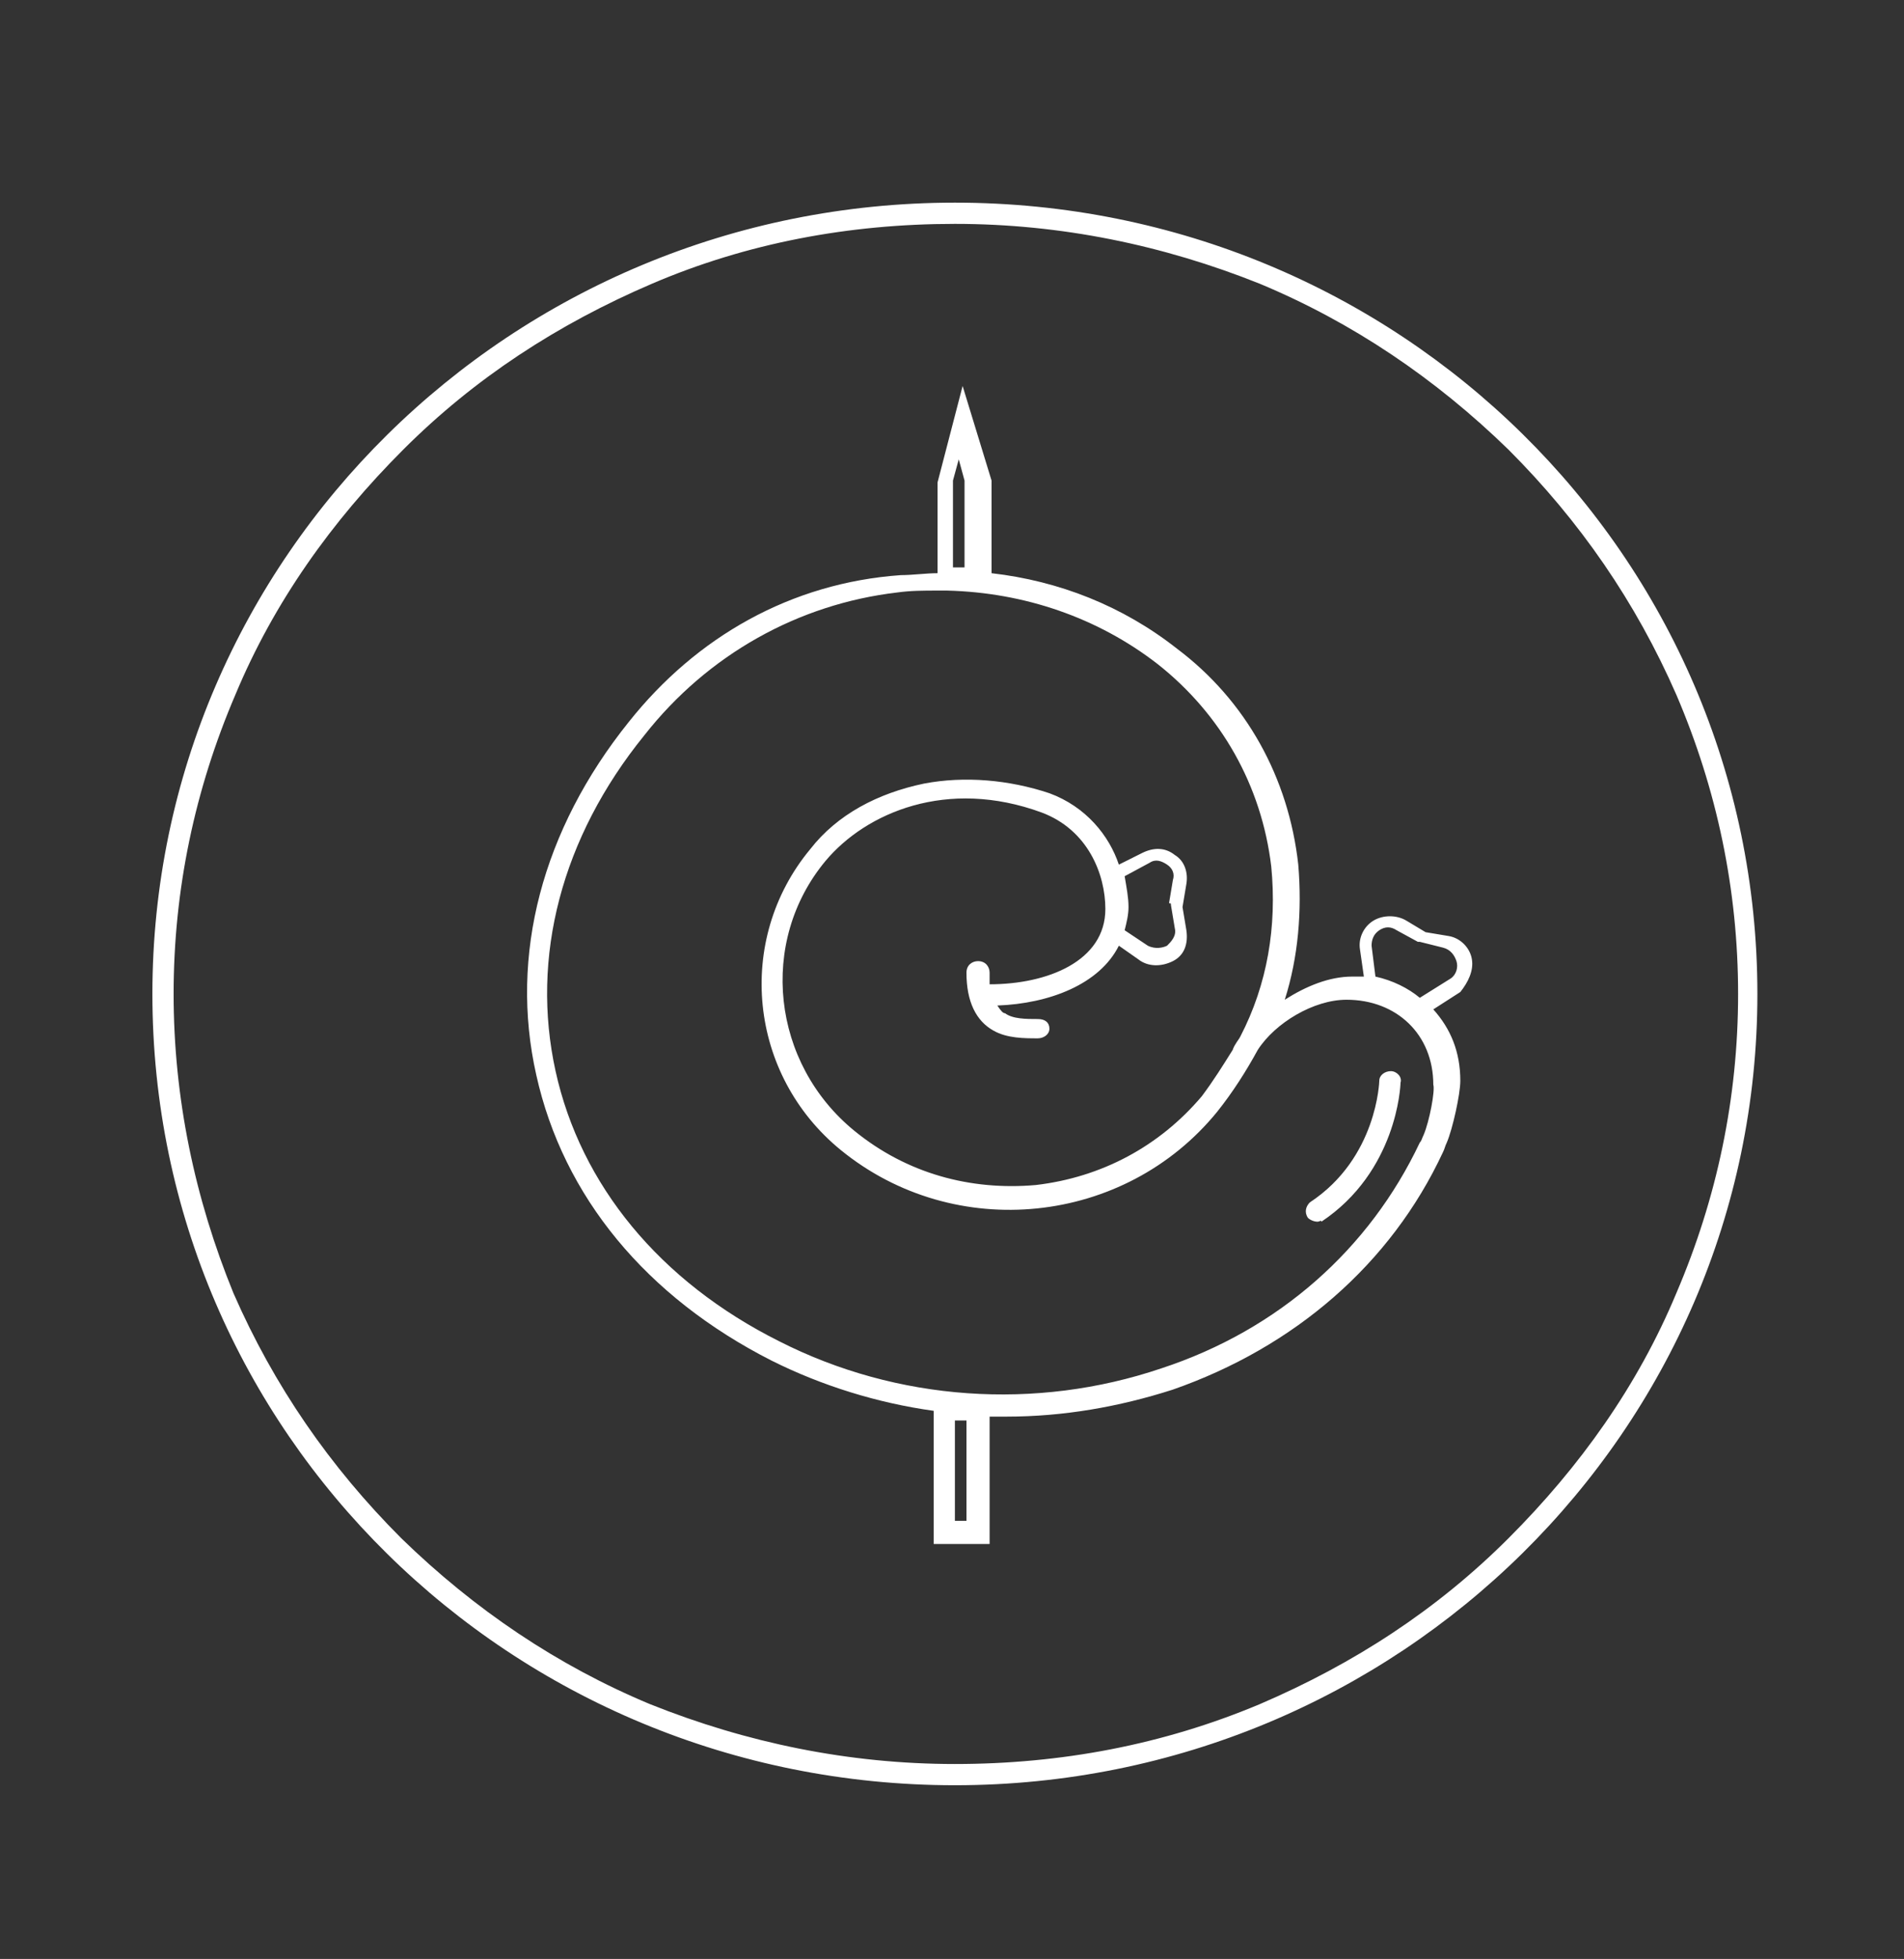 <?xml version="1.0" encoding="UTF-8"?>
<!-- Generator: Adobe Illustrator 27.9.0, SVG Export Plug-In . SVG Version: 6.00 Build 0)  -->
<svg xmlns="http://www.w3.org/2000/svg" xmlns:xlink="http://www.w3.org/1999/xlink" version="1.1" id="Livello_1" x="0px" y="0px" viewBox="0 0 98.7 101.5" style="enable-background:new 0 0 98.7 101.5;" xml:space="preserve">
<rect x="0" y="0" width="98.7" height="101.5" fill="#333333" stroke="none"/>
<style type="text/css">
	.st0{fill:#FFFFFF;}
</style>
<path class="st0" d="M49.5,10.5c-23,0-41.6,18.4-41.6,41c0,22.7,18.6,41,41.6,41s41.6-18.4,41.6-41C91.1,28.8,72.5,10.5,49.5,10.5   M49.5,11.6c5.5,0,10.8,1.1,15.8,3.1c4.8,2,9.1,4.9,12.9,8.6c3.7,3.7,6.6,7.9,8.7,12.7c2.1,4.9,3.2,10.1,3.2,15.5  c0,5.4-1.1,10.6-3.2,15.5c-2,4.8-5,9-8.7,12.7c-3.7,3.7-8,6.5-12.9,8.6c-5,2.1-10.3,3.1-15.8,3.1c-5.5,0-10.8-1.1-15.8-3.1  c-4.8-2-9.1-4.9-12.9-8.6c-3.7-3.7-6.6-7.9-8.7-12.7C10.1,62.1,9,56.9,9,51.5c0-5.4,1.1-10.6,3.2-15.5c2-4.8,5-9,8.7-12.7  c3.7-3.7,8-6.5,12.9-8.6C38.7,12.6,44,11.6,49.5,11.6"></path>
<path class="st0" d="M75.2,50.7l-1.6,1c-0.6-0.5-1.4-0.9-2.3-1.1L71.1,49c0-0.3,0.1-0.6,0.4-0.8c0.3-0.2,0.6-0.2,0.9,0l1.1,0.6  c0,0,0.1,0,0.1,0l1.2,0.3c0.4,0.1,0.6,0.4,0.7,0.7S75.5,50.5,75.2,50.7 M60.7,46.9l0.2,1.2c0.1,0.4-0.2,0.7-0.4,0.9  c-0.2,0.1-0.6,0.2-1,0l-1.2-0.8c0.1-0.4,0.2-0.8,0.2-1.2c0-0.5-0.1-1-0.2-1.6l1.3-0.7c0.3-0.2,0.6-0.1,0.9,0.1  c0.3,0.2,0.4,0.5,0.3,0.8l-0.2,1.2C60.7,46.8,60.7,46.8,60.7,46.9 M73.8,58.8c-0.1,0.2-0.1,0.3-0.2,0.4c-2.6,5.5-7.3,9.7-13.4,11.7  c-6.5,2.2-13.7,1.7-19.8-1.4c-6.2-3.1-10.3-8.1-11.6-14c-1.3-5.9,0.3-12.1,4.6-17.4c3.3-4.2,8-6.8,13.1-7.4c0.7-0.1,1.4-0.1,2.1-0.1  h0.5c4,0.1,7.8,1.4,10.9,3.8c3.3,2.6,5.4,6.3,5.9,10.5c0.3,3.1-0.2,6.1-1.6,8.8c-0.1,0.2-0.3,0.4-0.4,0.7c0,0,0,0,0,0  c-0.5,0.8-1,1.6-1.6,2.4c-2.2,2.6-5.2,4.2-8.6,4.6c-3.4,0.3-6.7-0.6-9.4-2.8c-4.3-3.5-5-9.8-1.5-14c2.1-2.5,6.3-4.3,11.2-2.5  c2.4,0.9,3.3,3.2,3.3,5c0,2.7-3,3.9-6,3.9c0,0,0,0,0,0c0-0.2,0-0.4,0-0.6c0-0.3-0.2-0.6-0.6-0.6c-0.3,0-0.6,0.2-0.6,0.6  c0,1.5,0.5,2.5,1.4,3c0.7,0.4,1.6,0.4,2.3,0.4h0h0c0.3,0,0.6-0.2,0.6-0.5c0-0.3-0.2-0.5-0.6-0.5h0c-0.6,0-1.3,0-1.7-0.3  c-0.1,0-0.2-0.1-0.4-0.4c2.7-0.1,5.3-1.1,6.3-3.1l1,0.7c0.5,0.4,1.2,0.4,1.8,0.1c0.6-0.3,0.8-0.9,0.7-1.6l-0.2-1.2l0.2-1.2  c0.1-0.6-0.1-1.2-0.6-1.5c-0.5-0.4-1.1-0.4-1.7-0.1l-1.2,0.6c-0.5-1.5-1.7-3-3.6-3.7c-2.1-0.7-4.4-0.9-6.5-0.5  c-2.4,0.5-4.5,1.6-5.9,3.4c-3.9,4.7-3.2,11.7,1.6,15.6c5.9,4.8,14.7,3.9,19.5-2c0.8-1,1.5-2.1,2.1-3.2c0.9-1.4,2.9-2.6,4.6-2.6  c2.6,0,4.5,1.8,4.5,4.4C74.4,56.5,74.1,58.1,73.8,58.8 M50.1,78.8h-0.6v-5.2h0.6V78.8z M49.4,24.9l0.3-1.1l0.3,1.1v4.5h-0.6V24.9z   M76.3,49.7c-0.1-0.6-0.6-1.1-1.2-1.2l-1.2-0.2l-1-0.6c-0.5-0.3-1.2-0.3-1.7,0c-0.5,0.3-0.8,0.9-0.7,1.5l0.2,1.4c-0.2,0-0.4,0-0.6,0  c-1.2,0-2.4,0.5-3.5,1.2c0.7-2.2,0.9-4.6,0.7-7c-0.5-4.5-2.7-8.5-6.3-11.2c-2.8-2.2-6.1-3.5-9.6-3.9v-4.8l-1.5-4.9l-1.3,5v4.7  c-0.6,0-1.3,0.1-1.9,0.1C41,30.2,36.1,33,32.6,37.4c-4.5,5.6-6.2,12.1-4.8,18.3C29.2,62,33.5,67.2,40,70.5c2.6,1.3,5.5,2.2,8.4,2.6  v6.9h2.9v-6.6c0.3,0,0.6,0,0.9,0c2.9,0,5.8-0.5,8.6-1.4c6.3-2.2,11.3-6.5,14-12.3c0.1-0.2,0.1-0.3,0.2-0.5c0.3-0.7,0.7-2.5,0.7-3.2  c0-1.5-0.5-2.7-1.4-3.7l1.4-0.9C76.1,50.9,76.4,50.3,76.3,49.7"></path>
<path class="st0" d="M68.3,63.3c-0.2,0-0.4-0.1-0.5-0.2c-0.2-0.3-0.1-0.6,0.1-0.8c3.5-2.3,3.6-6.3,3.6-6.3c0-0.3,0.3-0.5,0.6-0.5  c0.3,0,0.6,0.3,0.5,0.6c0,0.2-0.2,4.6-4.1,7.2C68.5,63.2,68.4,63.3,68.3,63.3"></path>
</svg>
